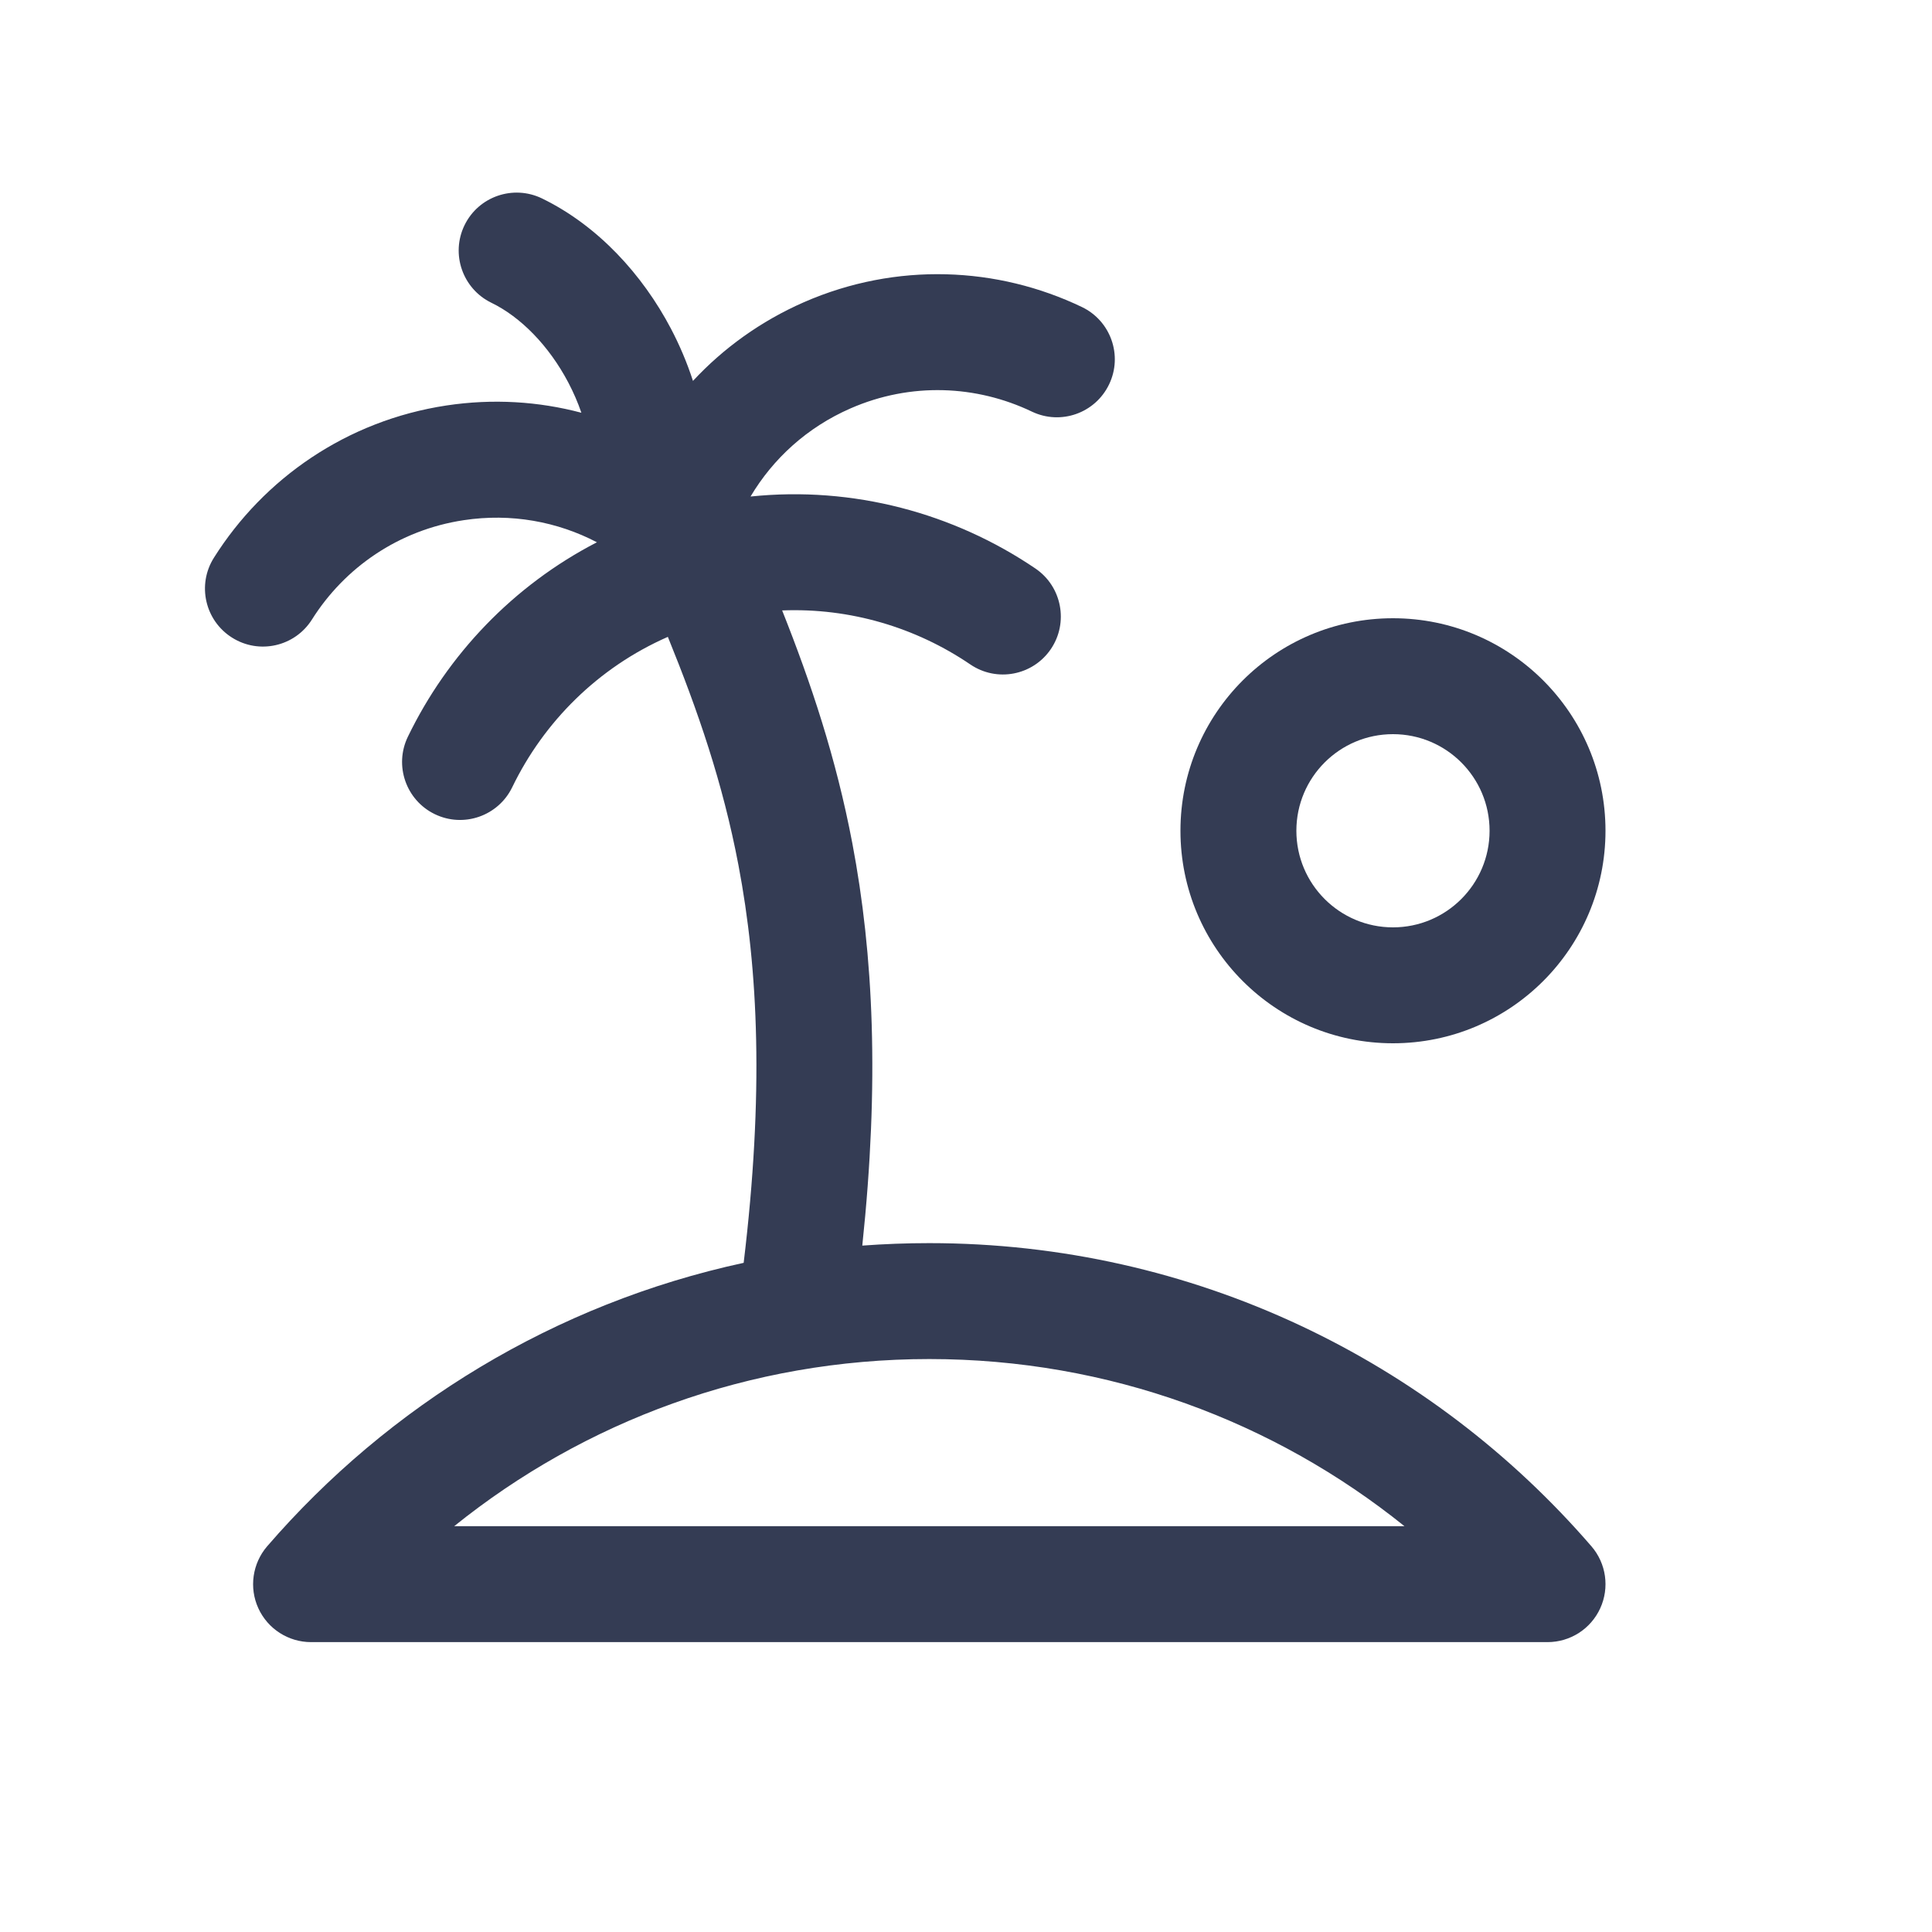 <svg width="80" height="80" viewBox="0 0 25 24" fill="none" xmlns="http://www.w3.org/2000/svg" transform="rotate(0 0 0)"><path fill-rule="evenodd" clip-rule="evenodd" d="M8.967 4.429C8.891 4.194 8.794 3.966 8.681 3.751C8.314 3.054 7.739 2.421 7.014 2.068C6.641 1.887 6.192 2.042 6.011 2.414C5.83 2.786 5.985 3.235 6.357 3.417C6.739 3.602 7.103 3.974 7.354 4.45C7.421 4.578 7.478 4.709 7.523 4.841C6.97 4.694 6.378 4.656 5.776 4.747C4.484 4.943 3.413 5.693 2.768 6.717C2.547 7.067 2.652 7.53 3.003 7.751C3.353 7.972 3.816 7.867 4.037 7.516C4.459 6.846 5.158 6.358 6.001 6.231C6.615 6.138 7.213 6.25 7.724 6.517C6.639 7.078 5.791 7.973 5.278 9.033C5.097 9.406 5.254 9.855 5.626 10.035C5.999 10.216 6.448 10.059 6.628 9.687C7.039 8.838 7.74 8.137 8.642 7.741C9.031 8.698 9.352 9.626 9.555 10.692C9.813 12.047 9.886 13.656 9.623 15.841C7.181 16.369 5.032 17.686 3.457 19.509C3.266 19.731 3.221 20.045 3.343 20.311C3.465 20.578 3.732 20.749 4.025 20.749H20.025C20.319 20.749 20.585 20.578 20.707 20.311C20.829 20.045 20.785 19.731 20.593 19.509C18.519 17.108 15.449 15.586 12.025 15.586C11.733 15.586 11.444 15.597 11.158 15.618C11.381 13.505 11.303 11.854 11.029 10.411C10.818 9.303 10.493 8.335 10.121 7.399C11.001 7.364 11.851 7.619 12.556 8.098C12.899 8.331 13.365 8.242 13.598 7.899C13.83 7.557 13.741 7.09 13.399 6.857C12.342 6.14 11.042 5.787 9.712 5.925C10.003 5.435 10.444 5.03 11.005 4.785C11.786 4.443 12.637 4.484 13.352 4.826C13.726 5.005 14.173 4.847 14.352 4.473C14.531 4.1 14.373 3.652 14 3.473C12.909 2.95 11.602 2.887 10.404 3.41C9.843 3.656 9.359 4.007 8.967 4.429ZM18.174 19.249C16.491 17.895 14.353 17.086 12.025 17.086C9.697 17.086 7.559 17.895 5.877 19.249H18.174Z" fill="#343C54"/><path fill-rule="evenodd" clip-rule="evenodd" d="M18.025 7.5C16.506 7.5 15.275 8.731 15.275 10.25C15.275 11.768 16.506 13 18.025 13C19.544 13 20.775 11.768 20.775 10.25C20.775 8.731 19.544 7.5 18.025 7.5ZM16.775 10.25C16.775 9.559 17.335 9 18.025 9C18.715 9 19.275 9.559 19.275 10.25C19.275 10.94 18.715 11.5 18.025 11.5C17.335 11.5 16.775 10.94 16.775 10.25Z" fill="#343C54"/></svg>